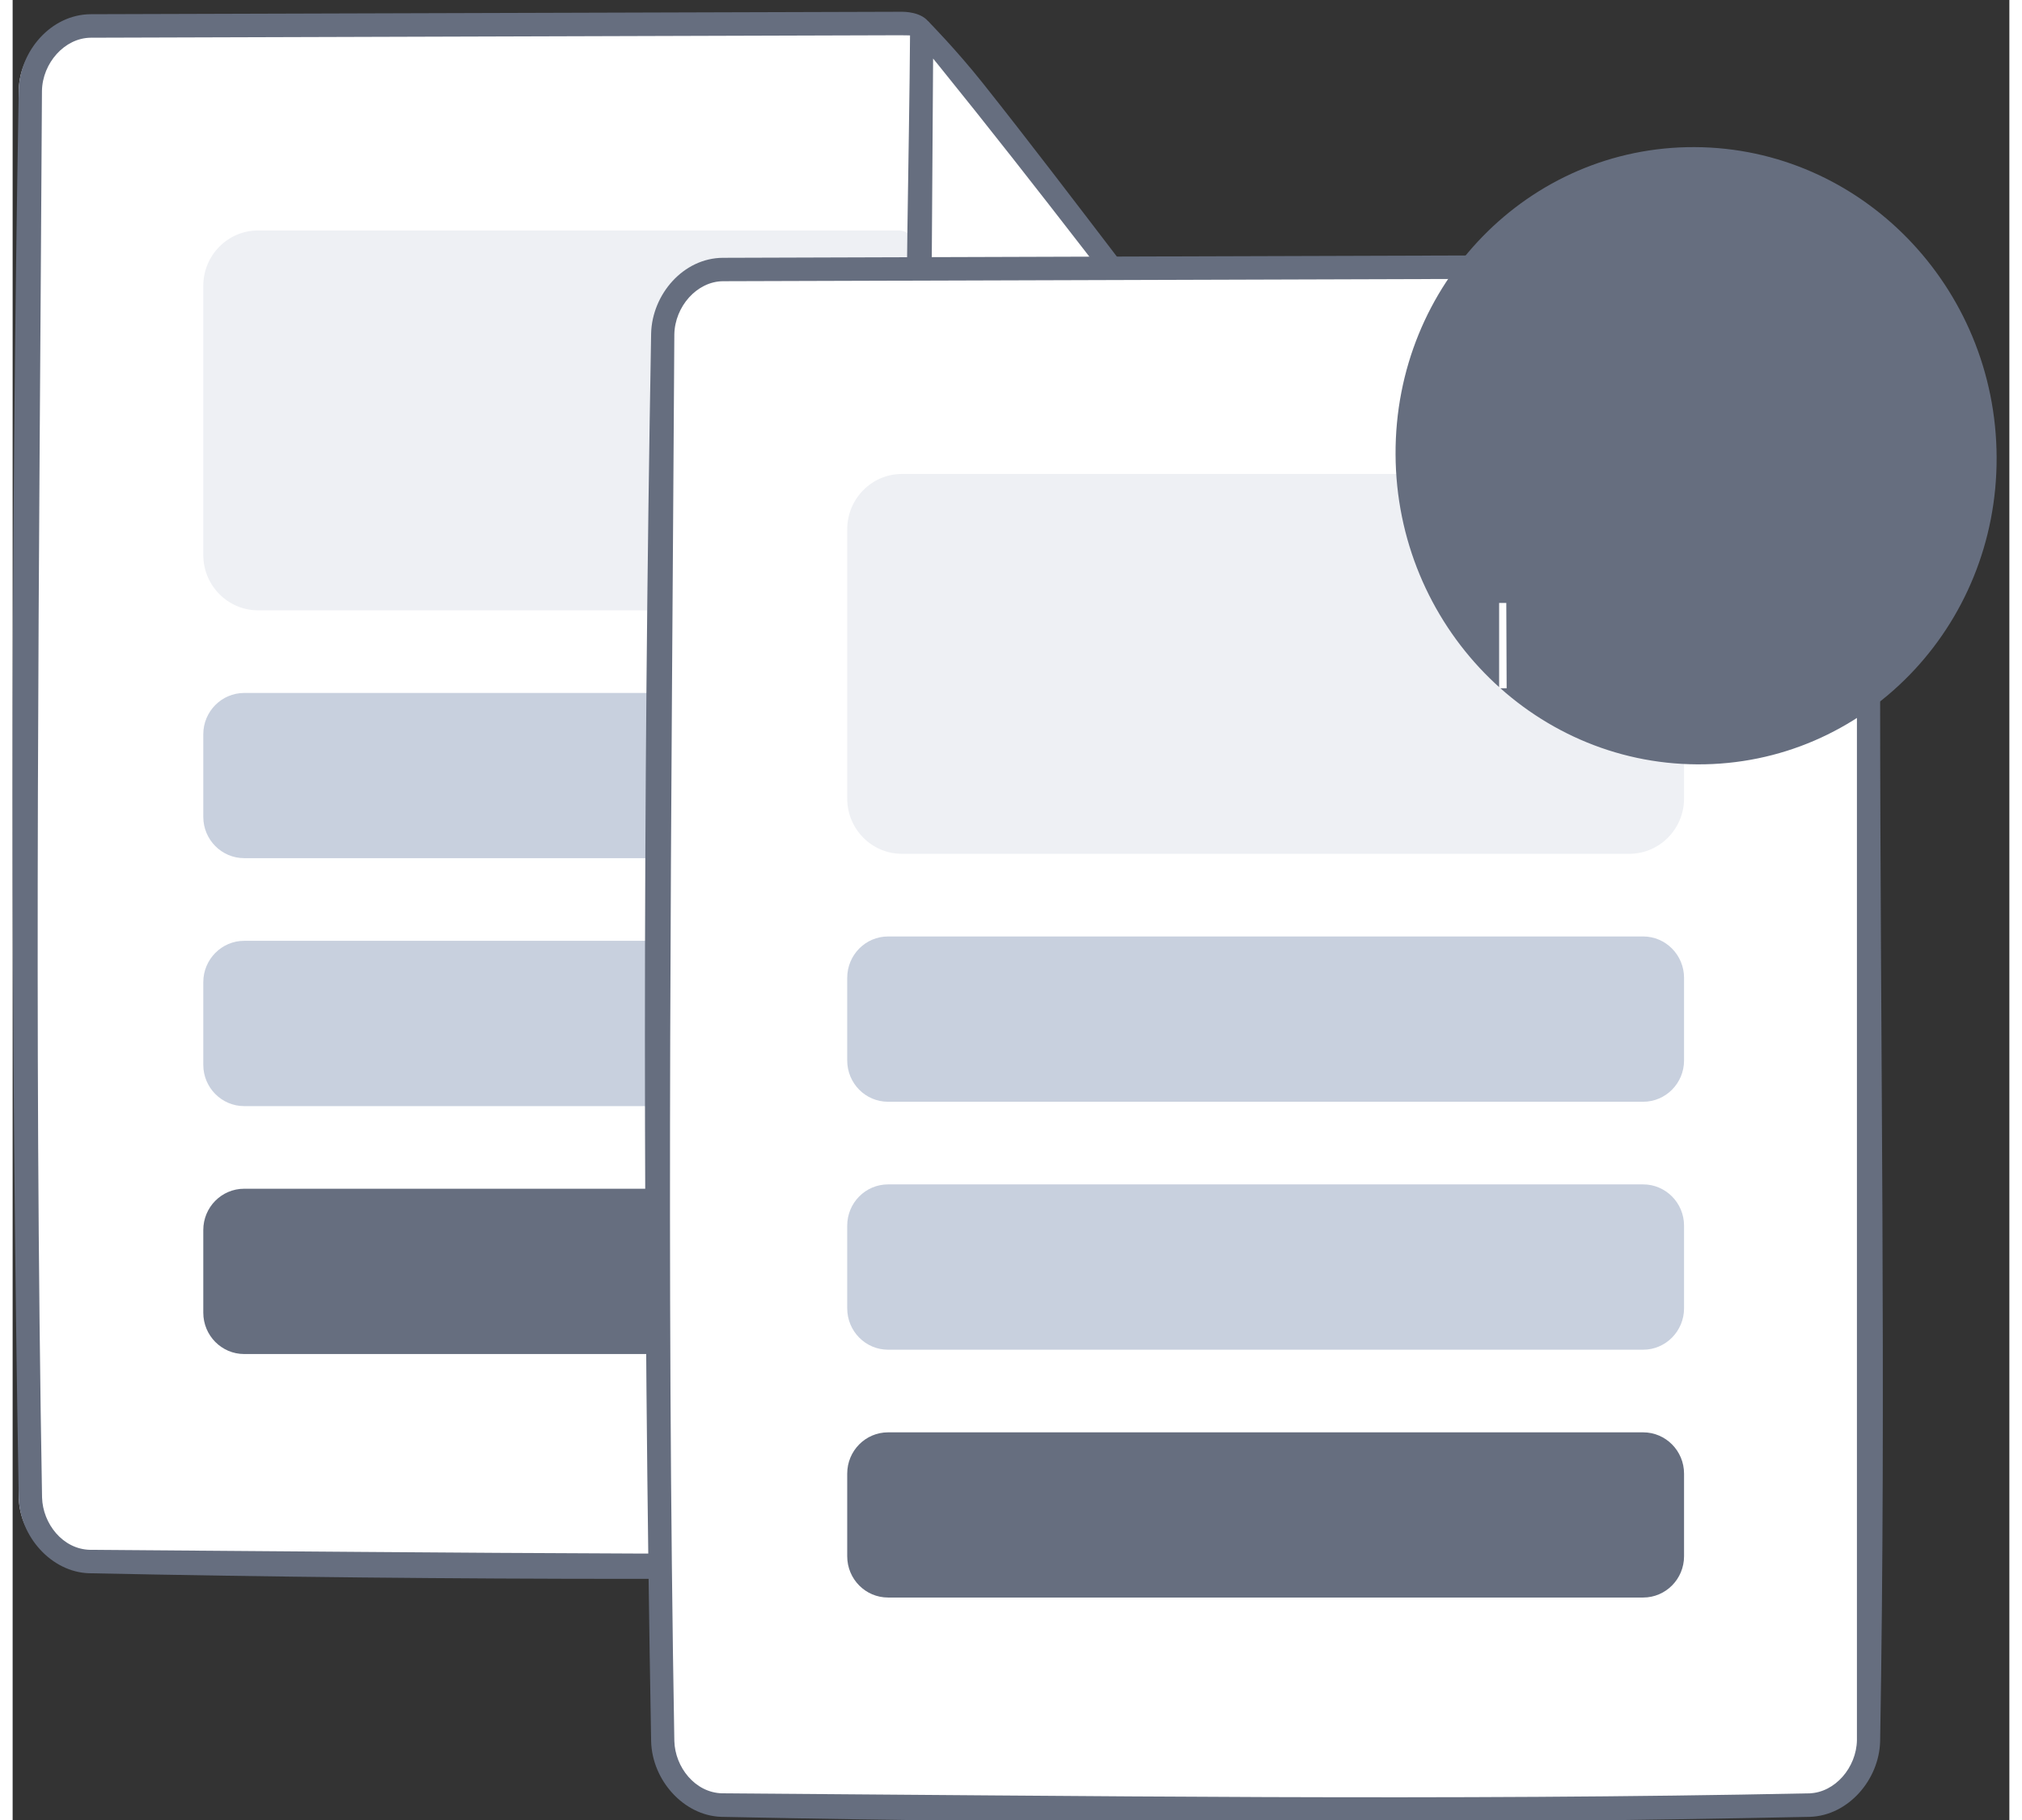 <svg xmlns="http://www.w3.org/2000/svg" xmlns:xlink="http://www.w3.org/1999/xlink" width="80px" height="72px" viewBox="0 0 79 72"><rect x="0" y="0" width="79" height="72" fill="#333333" stroke="none"/><defs><g><symbol id="glyph0-0"><path style="stroke:none;" d="M 1.984 0.016 L 1.938 -10.141 L 9.844 -10.109 L 9.891 0.047 Z M 2.219 -0.234 L 9.641 -0.203 L 9.594 -9.859 L 2.172 -9.891 Z M 2.219 -0.234 "></path></symbol><symbol id="glyph0-1"><path style="stroke:none;" d="M 1.672 -13.062 L 0.234 -11.938 L 0.297 3.375 L -0.266 3.375 L -0.344 -14.531 Z M 1.672 -13.062 "></path></symbol><symbol id="glyph0-2"><path style="stroke:none;" d=""></path></symbol></g></defs><g id="surface1"><path style=" stroke:none;fill-rule:evenodd;fill:rgb(100%,100%,100%);fill-opacity:1;" d="M 47.953 17.672 C 41.414 17.637 37.996 4.762 35.367 0.93 L 2.629 1.027 C 1.312 1.027 0.242 2.191 0.242 3.621 L 0.242 59.18 C 0.242 60.613 1.312 61.773 2.629 61.773 L 45.566 61.773 C 46.883 61.773 47.953 60.613 47.953 59.18 Z M 47.953 17.672 "></path><path style=" stroke:none;fill-rule:nonzero;fill:rgb(40%,43.137%,49.804%);fill-opacity:1;" d="M 35.199 0.465 C 35.227 0.469 35.996 0.449 36.285 0.93 C 39.004 5.434 39.785 10.629 43.914 14.887 C 44.051 15.027 44.191 15.164 44.332 15.301 C 45.449 16.34 46.852 17.188 48.418 17.207 C 48.418 17.207 48.832 17.316 48.871 17.672 C 48.871 31.535 49.113 45.398 48.871 59.258 C 48.824 60.777 47.609 62.188 46.102 62.238 C 31.738 62.535 17.375 62.535 3.016 62.238 C 1.539 62.188 0.289 60.797 0.242 59.258 C -0.082 40.691 -0.082 22.113 0.242 3.543 C 0.289 2.016 1.516 0.574 3.086 0.562 Z M 3.09 1.492 C 2.055 1.5 1.18 2.496 1.16 3.594 C 1.055 22.141 0.836 40.691 1.164 59.238 C 1.191 60.281 1.988 61.289 3.062 61.312 C 17.398 61.41 31.742 61.605 46.074 61.309 C 47.094 61.273 47.934 60.285 47.953 59.211 L 47.953 18.113 C 47.469 18.07 47.277 18.023 46.945 17.93 C 43.254 16.898 40.855 11.156 38.496 8.531 C 32.879 2.281 39.223 1.383 34.953 1.395 C 24.332 1.426 13.711 1.461 3.09 1.492 Z M 3.09 1.492 "></path><path style=" stroke:none;fill-rule:evenodd;fill:rgb(93.333%,94.118%,95.686%);fill-opacity:1;" d="M 40.652 16.223 C 40.652 15.012 36.277 9.117 35.082 9.117 L 9.711 9.117 C 8.516 9.117 7.543 10.098 7.543 11.309 L 7.543 21.953 C 7.543 23.164 8.516 24.145 9.711 24.145 L 38.484 24.145 C 39.68 24.145 40.652 23.164 40.652 21.953 Z M 40.652 16.223 "></path><path style=" stroke:none;fill-rule:evenodd;fill:rgb(78.431%,81.569%,87.059%);fill-opacity:1;" d="M 39.035 37.219 C 39.926 37.219 40.652 37.953 40.652 38.855 L 40.652 42.125 C 40.652 43.027 39.926 43.758 39.035 43.758 L 9.16 43.758 C 8.27 43.758 7.543 43.027 7.543 42.125 L 7.543 38.855 C 7.543 37.953 8.27 37.219 9.16 37.219 Z M 39.035 27.414 C 39.926 27.414 40.652 28.145 40.652 29.047 L 40.652 32.316 C 40.652 33.219 39.926 33.949 39.035 33.949 L 9.16 33.949 C 8.27 33.949 7.543 33.219 7.543 32.316 L 7.543 29.047 C 7.543 28.145 8.27 27.414 9.16 27.414 Z M 39.035 27.414 "></path><path style=" stroke:none;fill-rule:evenodd;fill:rgb(40%,43.137%,49.804%);fill-opacity:1;" d="M 40.652 48.66 C 40.652 47.758 39.926 47.027 39.035 47.027 L 9.16 47.027 C 8.266 47.027 7.543 47.758 7.543 48.66 L 7.543 51.93 C 7.543 52.832 8.266 53.566 9.16 53.566 L 39.035 53.566 C 39.926 53.566 40.652 52.832 40.652 51.93 Z M 40.652 48.66 "></path><path style=" stroke:none;fill-rule:evenodd;fill:rgb(100%,100%,100%);fill-opacity:1;" d="M 49.09 17.652 C 49.051 17.652 35.93 0.535 35.93 0.938 L 35.824 16.938 C 35.824 17.207 36.184 17.441 36.535 17.566 C 36.711 17.629 49.09 17.652 49.09 17.652 Z M 49.09 17.652 "></path><path style=" stroke:none;fill-rule:nonzero;fill:rgb(40%,43.137%,49.804%);fill-opacity:1;" d="M 36.227 0.844 C 36.227 0.844 37.328 1.961 38.375 3.277 C 42.109 7.977 45.621 12.82 49.461 17.523 C 49.461 17.523 49.629 18.336 49.125 18.309 C 45.047 18.297 40.965 18.32 36.91 18.234 C 36.23 18.219 35.445 17.855 35.402 17.16 C 35.293 11.809 35.473 6.457 35.508 1.105 C 35.527 0.793 35.672 0.863 36.227 0.844 Z M 49.457 17.523 C 49.441 17.5 49.453 17.516 49.457 17.523 Z M 36.32 17.086 C 36.551 17.344 36.855 17.305 37.168 17.312 C 40.199 17.363 43.223 17.359 46.25 17.371 L 47.188 17.371 L 48.172 17.375 C 44.344 12.438 40.57 7.445 36.641 2.59 L 36.418 2.316 Z M 36.32 17.086 "></path><path style=" stroke:none;fill-rule:evenodd;fill:rgb(100%,100%,100%);fill-opacity:1;" d="M 73.43 27.305 C 66.891 27.273 62.844 14.398 60.215 10.562 L 28.105 10.664 C 26.789 10.664 25.719 11.824 25.719 13.258 L 25.719 68.816 C 25.719 70.246 26.789 71.41 28.105 71.41 L 71.043 71.41 C 72.359 71.41 73.43 70.246 73.43 68.816 Z M 73.43 27.305 "></path><path style=" stroke:none;fill-rule:nonzero;fill:rgb(40%,43.137%,49.804%);fill-opacity:1;" d="M 60.301 10.109 C 60.621 10.203 60.496 10.148 60.723 10.496 C 63.59 14.902 64.801 20.262 68.93 24.52 C 69.066 24.66 69.207 24.801 69.352 24.934 C 70.465 25.977 71.871 26.82 73.434 26.844 C 73.434 26.844 73.848 26.949 73.887 27.305 C 73.887 41.168 74.129 55.031 73.887 68.895 C 73.844 70.41 72.629 71.82 71.117 71.875 C 56.758 72.172 42.391 72.172 28.031 71.875 C 26.555 71.824 25.305 70.434 25.262 68.895 C 24.934 50.324 24.934 31.75 25.262 13.18 C 25.305 11.648 26.531 10.207 28.102 10.199 L 60.215 10.098 C 60.242 10.102 60.273 10.105 60.301 10.109 Z M 28.105 11.125 C 27.07 11.133 26.199 12.129 26.18 13.23 C 26.07 31.777 25.855 50.328 26.18 68.871 C 26.207 69.914 27.004 70.922 28.078 70.945 C 42.418 71.043 56.758 71.242 71.09 70.945 C 72.109 70.91 72.949 69.918 72.969 68.844 L 72.969 27.75 C 72.488 27.707 72.297 27.656 71.965 27.562 C 68.27 26.531 66.176 22.809 64.461 19.711 C 62.879 16.859 61.723 13.758 59.973 11.027 C 49.348 11.062 38.727 11.094 28.105 11.125 Z M 28.105 11.125 "></path><path style=" stroke:none;fill-rule:evenodd;fill:rgb(93.333%,94.118%,95.686%);fill-opacity:1;" d="M 66.129 25.855 C 66.129 24.648 61.754 18.75 60.559 18.75 L 35.184 18.75 C 33.988 18.75 33.02 19.734 33.02 20.941 L 33.02 31.59 C 33.02 32.797 33.988 33.777 35.184 33.777 L 63.961 33.777 C 65.156 33.777 66.129 32.797 66.129 31.59 Z M 66.129 25.855 "></path><path style=" stroke:none;fill-rule:evenodd;fill:rgb(78.431%,81.569%,87.059%);fill-opacity:1;" d="M 64.512 46.855 C 65.402 46.855 66.129 47.586 66.129 48.488 L 66.129 51.758 C 66.129 52.66 65.402 53.395 64.512 53.395 L 34.637 53.395 C 33.742 53.395 33.02 52.66 33.02 51.758 L 33.02 48.488 C 33.02 47.586 33.742 46.855 34.637 46.855 Z M 64.512 37.047 C 65.402 37.047 66.129 37.781 66.129 38.684 L 66.129 41.953 C 66.129 42.855 65.402 43.586 64.512 43.586 L 34.637 43.586 C 33.742 43.586 33.02 42.855 33.02 41.953 L 33.02 38.684 C 33.02 37.781 33.742 37.047 34.637 37.047 Z M 64.512 37.047 "></path><path style=" stroke:none;fill-rule:evenodd;fill:rgb(40%,43.137%,49.804%);fill-opacity:1;" d="M 66.129 58.297 C 66.129 57.395 65.402 56.664 64.512 56.664 L 34.637 56.664 C 33.742 56.664 33.02 57.395 33.02 58.297 L 33.02 61.566 C 33.02 62.469 33.742 63.199 34.637 63.199 L 64.512 63.199 C 65.402 63.199 66.129 62.469 66.129 61.566 Z M 66.129 58.297 "></path><path style=" stroke:none;fill-rule:evenodd;fill:rgb(40%,43.137%,49.804%);fill-opacity:1;" d="M 78.496 18.082 C 78.527 24.824 73.227 30.27 66.656 30.238 C 60.09 30.211 54.742 24.719 54.715 17.977 C 54.684 11.23 59.984 5.789 66.555 5.82 C 73.121 5.848 78.469 11.34 78.496 18.082 Z M 78.496 18.082 "></path><g style="fill:rgb(100%,100%,100%);fill-opacity:1;"><use xlink:href="#glyph0-1" x="58.813" y="23.853"></use><use xlink:href="#glyph0-2" x="58.813" y="23.853"></use></g></g></svg>